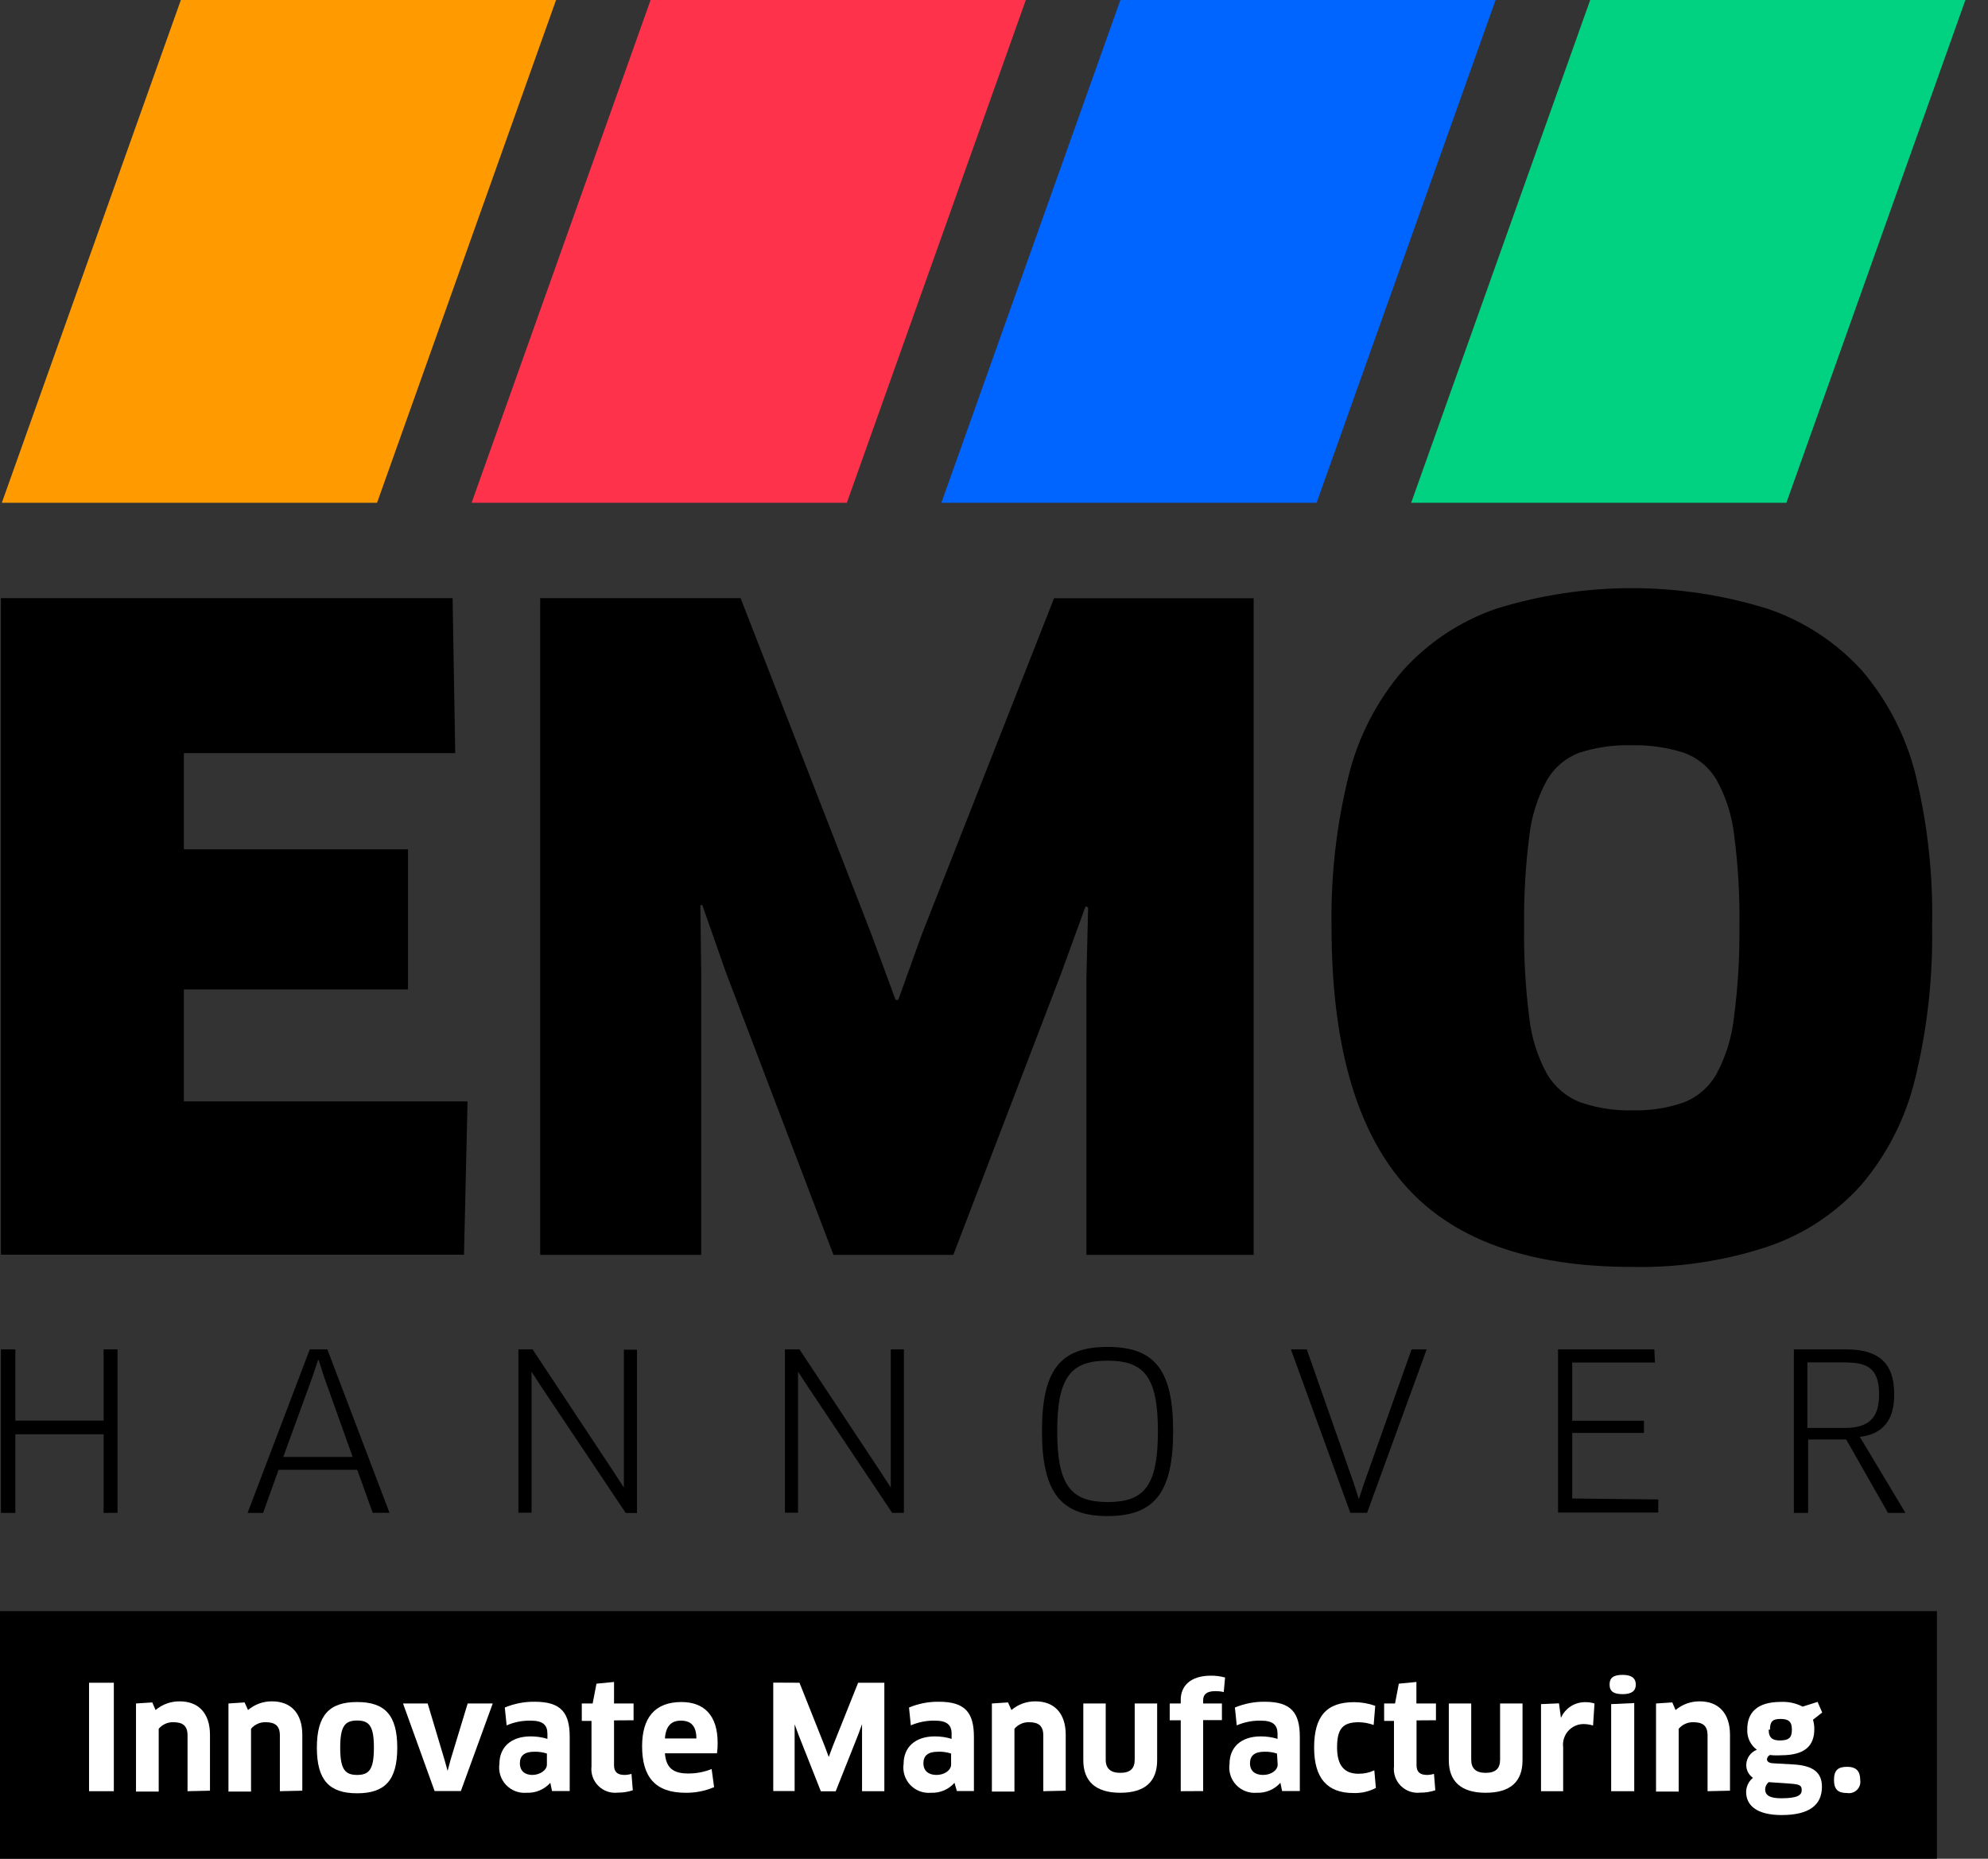 <svg width="77" height="72" viewBox="0 0 77 72" fill="none" xmlns="http://www.w3.org/2000/svg">
<rect x="0" y="0" width="77" height="72" fill="#333333" stroke="none"/>
<g clip-path="url(#clip0_503_907)">
<path d="M75.022 62.409H0V72H75.022V62.409Z" fill="black"/>
<path fill-rule="evenodd" clip-rule="evenodd" d="M3.449 65.183H4.409V69.384H3.449V65.183Z" fill="white"/>
<path fill-rule="evenodd" clip-rule="evenodd" d="M7.264 69.384V67.22C7.264 66.849 7.076 66.712 6.716 66.712C6.497 66.705 6.288 66.799 6.147 66.966V69.399H5.268V65.986L5.898 65.945L6.025 66.24C6.287 66.018 6.621 65.899 6.964 65.904C7.681 65.904 8.133 66.356 8.133 67.2V69.364L7.264 69.384Z" fill="white"/>
<path fill-rule="evenodd" clip-rule="evenodd" d="M10.84 69.384V67.22C10.84 66.849 10.652 66.712 10.291 66.712C10.073 66.705 9.864 66.799 9.723 66.966V69.399H8.849V65.986L9.474 65.945L9.606 66.24C9.866 66.018 10.198 65.899 10.54 65.904C11.257 65.904 11.709 66.356 11.709 67.2V69.364L10.84 69.384Z" fill="white"/>
<path d="M13.832 69.465C12.755 69.465 12.273 68.957 12.273 67.698C12.273 66.438 12.755 65.93 13.832 65.93C14.909 65.93 15.387 66.438 15.387 67.698C15.387 68.957 14.914 69.465 13.832 69.465ZM13.832 68.754C14.31 68.754 14.482 68.525 14.482 67.698C14.482 66.87 14.31 66.646 13.832 66.646C13.355 66.646 13.177 66.87 13.177 67.698C13.177 68.525 13.355 68.754 13.832 68.754Z" fill="white"/>
<path fill-rule="evenodd" clip-rule="evenodd" d="M19.085 65.986L17.85 69.379H16.834L15.61 65.986H16.565L17.215 68.16L17.337 68.597L17.454 68.16L18.114 65.986H19.085Z" fill="white"/>
<path d="M21.315 69.059C21.082 69.319 20.744 69.461 20.395 69.445C20.096 69.47 19.803 69.357 19.598 69.138C19.393 68.919 19.299 68.619 19.344 68.322C19.344 67.692 19.78 67.261 20.553 67.261C20.773 67.26 20.992 67.292 21.203 67.357V67.159C21.203 66.819 21.025 66.651 20.558 66.651C20.237 66.644 19.918 66.707 19.623 66.834L19.552 66.143C19.92 65.989 20.316 65.913 20.715 65.919C21.731 65.919 22.066 66.346 22.066 67.281V69.379H21.381L21.315 69.059ZM21.183 67.926C21.027 67.875 20.864 67.851 20.7 67.855C20.314 67.855 20.136 68.007 20.136 68.302C20.136 68.597 20.329 68.754 20.619 68.754C20.908 68.754 21.183 68.571 21.183 68.353V67.926Z" fill="white"/>
<path fill-rule="evenodd" clip-rule="evenodd" d="M23.783 66.641V68.378C23.783 68.642 23.92 68.754 24.19 68.754C24.281 68.753 24.371 68.739 24.459 68.713L24.51 69.348C24.321 69.411 24.124 69.442 23.925 69.44C23.648 69.471 23.371 69.374 23.173 69.176C22.976 68.978 22.878 68.702 22.91 68.424V66.661H22.534V65.986H22.955L23.103 65.219L23.783 65.153V65.986H24.54V66.636L23.783 66.641Z" fill="white"/>
<path d="M24.87 67.642C24.87 66.56 25.348 65.93 26.394 65.93C27.263 65.93 27.796 66.438 27.796 67.51C27.798 67.645 27.79 67.781 27.771 67.916H25.754C25.8 68.485 26.074 68.698 26.658 68.698C26.968 68.7 27.275 68.641 27.563 68.525L27.659 69.227C27.31 69.376 26.932 69.451 26.552 69.445C25.378 69.445 24.87 68.83 24.87 67.642ZM26.973 67.342C26.973 66.834 26.74 66.651 26.374 66.651C26.008 66.651 25.79 66.849 25.754 67.342H26.973Z" fill="white"/>
<path fill-rule="evenodd" clip-rule="evenodd" d="M30.966 65.183L31.942 67.636L32.099 68.058L32.257 67.636L33.237 65.183H34.253V69.384H33.389V66.788L33.232 67.215L32.368 69.389H31.794L30.936 67.22L30.778 66.793V69.379H29.95V65.178L30.966 65.183Z" fill="white"/>
<path d="M36.97 69.059C36.739 69.321 36.4 69.463 36.051 69.445C35.752 69.47 35.458 69.357 35.253 69.138C35.048 68.919 34.955 68.619 34.999 68.322C34.999 67.692 35.436 67.261 36.208 67.261C36.429 67.26 36.648 67.292 36.858 67.357V67.159C36.858 66.819 36.681 66.651 36.213 66.651C35.892 66.644 35.574 66.707 35.279 66.834L35.208 66.143C35.576 65.989 35.972 65.913 36.371 65.919C37.387 65.919 37.722 66.346 37.722 67.281V69.379H37.062L36.97 69.059ZM36.838 67.926C36.674 67.872 36.502 67.848 36.33 67.855C35.944 67.855 35.766 68.007 35.766 68.302C35.766 68.597 35.964 68.754 36.274 68.754C36.584 68.754 36.838 68.571 36.838 68.353V67.926Z" fill="white"/>
<path fill-rule="evenodd" clip-rule="evenodd" d="M40.409 69.384V67.22C40.409 66.849 40.221 66.712 39.861 66.712C39.642 66.705 39.433 66.799 39.292 66.966V69.399H38.418V65.986L39.043 65.945L39.175 66.24C39.435 66.018 39.768 65.899 40.109 65.904C40.826 65.904 41.278 66.356 41.278 67.2V69.364L40.409 69.384Z" fill="white"/>
<path fill-rule="evenodd" clip-rule="evenodd" d="M44.819 68.185C44.819 69.008 44.351 69.445 43.391 69.445C42.431 69.445 41.959 68.993 41.959 68.185V65.986H42.827V68.165C42.827 68.5 43.01 68.673 43.391 68.673C43.772 68.673 43.95 68.51 43.95 68.165V65.986H44.819V68.185Z" fill="white"/>
<path fill-rule="evenodd" clip-rule="evenodd" d="M45.733 69.384V66.636H45.306V65.986H45.733V65.838C45.733 65.33 46.088 64.909 46.901 64.909C47.086 64.907 47.271 64.931 47.45 64.98L47.399 65.544C47.292 65.519 47.183 65.507 47.074 65.508C46.733 65.508 46.601 65.64 46.601 65.859V65.986H47.328V66.631H46.601V69.379L45.733 69.384Z" fill="white"/>
<path d="M49.593 69.059C49.36 69.319 49.023 69.461 48.674 69.445C48.375 69.47 48.081 69.357 47.876 69.138C47.672 68.919 47.578 68.619 47.623 68.322C47.623 67.692 48.059 67.261 48.831 67.261C49.052 67.26 49.271 67.292 49.482 67.357V67.159C49.482 66.819 49.304 66.651 48.837 66.651C48.515 66.644 48.197 66.707 47.902 66.834L47.831 66.143C48.199 65.989 48.595 65.913 48.994 65.919C50.01 65.919 50.345 66.346 50.345 67.281V69.379H49.659L49.593 69.059ZM49.461 67.926C49.306 67.875 49.142 67.851 48.979 67.855C48.593 67.855 48.415 68.007 48.415 68.302C48.415 68.597 48.608 68.754 48.923 68.754C49.238 68.754 49.487 68.571 49.487 68.353L49.461 67.926Z" fill="white"/>
<path fill-rule="evenodd" clip-rule="evenodd" d="M53.205 66.819C53.021 66.752 52.827 66.716 52.631 66.712C51.996 66.712 51.788 66.976 51.788 67.692C51.788 68.409 52.088 68.708 52.616 68.708C52.828 68.711 53.038 68.666 53.231 68.576L53.291 69.257C53.025 69.398 52.725 69.466 52.423 69.455C51.407 69.455 50.899 68.881 50.899 67.692C50.899 66.504 51.361 65.935 52.448 65.935C52.727 65.936 53.004 65.984 53.266 66.077L53.205 66.819Z" fill="white"/>
<path fill-rule="evenodd" clip-rule="evenodd" d="M54.866 66.641V68.378C54.866 68.642 55.003 68.754 55.273 68.754C55.364 68.753 55.454 68.739 55.542 68.713L55.593 69.348C55.404 69.411 55.207 69.442 55.008 69.44C54.731 69.471 54.454 69.374 54.256 69.176C54.058 68.978 53.961 68.702 53.992 68.424V66.661H53.611V65.986H54.033L54.18 65.219L54.861 65.153V65.986H55.618V66.636L54.866 66.641Z" fill="white"/>
<path fill-rule="evenodd" clip-rule="evenodd" d="M58.971 68.185C58.971 69.008 58.508 69.445 57.543 69.445C56.578 69.445 56.116 68.993 56.116 68.185V65.986H56.984V68.165C56.984 68.5 57.162 68.673 57.543 68.673C57.924 68.673 58.102 68.51 58.102 68.165V65.986H58.971V68.185Z" fill="white"/>
<path fill-rule="evenodd" clip-rule="evenodd" d="M59.687 69.384V66.011L60.383 65.981L60.459 66.544C60.62 66.175 60.985 65.935 61.389 65.935C61.514 65.932 61.639 65.949 61.759 65.986L61.703 66.839C61.583 66.803 61.458 66.784 61.333 66.783C61.104 66.784 60.887 66.883 60.736 67.055C60.586 67.227 60.516 67.456 60.545 67.682V69.384H59.687Z" fill="white"/>
<path d="M62.852 65.625C62.516 65.625 62.343 65.528 62.343 65.254C62.343 64.98 62.506 64.878 62.852 64.878C63.197 64.878 63.359 65.01 63.359 65.254C63.359 65.498 63.197 65.625 62.852 65.625ZM62.404 69.384V66.011L63.298 65.97V69.384H62.404Z" fill="white"/>
<path fill-rule="evenodd" clip-rule="evenodd" d="M66.138 69.384V67.22C66.138 66.849 65.95 66.712 65.59 66.712C65.371 66.705 65.162 66.799 65.02 66.966V69.399H64.142V65.986L64.772 65.945L64.899 66.24C65.161 66.018 65.495 65.899 65.838 65.904C66.555 65.904 67.007 66.356 67.007 67.2V69.364L66.138 69.384Z" fill="white"/>
<path d="M68.556 67.982C68.491 68.012 68.447 68.073 68.439 68.144C68.439 68.231 68.51 68.292 68.663 68.302L69.47 68.348C70.263 68.393 70.568 68.688 70.568 69.211C70.568 69.892 70.116 70.308 69.008 70.308C68.033 70.308 67.632 69.927 67.632 69.414C67.634 69.201 67.731 69.001 67.896 68.866C67.729 68.751 67.632 68.56 67.637 68.358C67.644 68.099 67.807 67.871 68.048 67.779C67.795 67.593 67.655 67.29 67.677 66.976C67.677 66.362 68.033 65.925 68.978 65.925C69.27 65.911 69.561 65.974 69.821 66.108L70.4 65.925L70.578 66.336L70.222 66.615C70.256 66.733 70.273 66.854 70.273 66.976C70.273 67.631 69.902 67.992 68.983 67.992C68.841 68.002 68.698 67.999 68.556 67.982ZM68.505 69.033C68.423 69.101 68.373 69.201 68.368 69.308C68.368 69.541 68.546 69.658 68.988 69.658C69.628 69.658 69.785 69.536 69.785 69.343C69.785 69.15 69.694 69.115 69.313 69.089L68.505 69.033ZM68.505 67.001C68.505 67.337 68.678 67.418 68.932 67.418C69.298 67.418 69.404 67.306 69.404 66.996C69.404 66.687 69.277 66.585 68.957 66.585C68.637 66.585 68.556 66.707 68.556 67.001H68.505Z" fill="white"/>
<path fill-rule="evenodd" clip-rule="evenodd" d="M71.543 69.455C71.192 69.455 71.035 69.318 71.035 68.947C71.035 68.576 71.187 68.439 71.543 68.439C71.898 68.439 72.051 68.612 72.051 68.947C72.074 69.088 72.028 69.231 71.927 69.332C71.826 69.432 71.683 69.478 71.543 69.455Z" fill="white"/>
<path fill-rule="evenodd" clip-rule="evenodd" d="M18.109 42.664L17.972 48.603H0.036V23.169H17.53L17.632 29.173H7.122V32.901H15.803V38.327H7.122V42.664H18.109Z" fill="black"/>
<path fill-rule="evenodd" clip-rule="evenodd" d="M28.685 23.169L33.739 36.157L34.689 38.733H34.791L35.705 36.193L40.826 23.174H48.557V48.608H42.08V37.89L42.146 35.147L42.045 35.111L41.095 37.722L36.924 48.608H32.282L28.111 37.651L27.197 35.045L27.126 35.075L27.161 37.824V48.608H20.923V23.169H28.685Z" fill="black"/>
<path d="M74.835 35.883C74.869 37.876 74.647 39.865 74.174 41.801C73.809 43.314 73.094 44.72 72.086 45.905C71.103 47 69.854 47.823 68.459 48.293C66.764 48.85 64.986 49.115 63.202 49.075C59.158 49.075 56.209 47.997 54.353 45.839C52.497 43.682 51.571 40.364 51.574 35.883C51.542 33.919 51.764 31.959 52.235 30.052C52.605 28.553 53.32 27.161 54.323 25.988C55.307 24.89 56.555 24.061 57.95 23.58C61.372 22.517 65.037 22.517 68.459 23.58C69.859 24.054 71.116 24.875 72.112 25.968C73.115 27.141 73.83 28.533 74.2 30.031C74.664 31.946 74.877 33.913 74.835 35.883ZM67.372 35.883C67.39 34.705 67.322 33.526 67.169 32.358C67.086 31.609 66.857 30.884 66.494 30.224C66.205 29.724 65.748 29.344 65.203 29.152C64.546 28.947 63.86 28.851 63.171 28.868C62.498 28.851 61.827 28.947 61.185 29.152C60.649 29.35 60.2 29.729 59.915 30.224C59.55 30.891 59.319 31.623 59.235 32.378C59.086 33.54 59.018 34.712 59.032 35.883C59.017 37.072 59.084 38.26 59.235 39.439C59.319 40.198 59.552 40.934 59.92 41.603C60.217 42.109 60.678 42.498 61.226 42.705C61.87 42.925 62.547 43.028 63.227 43.01C63.902 43.029 64.575 42.926 65.213 42.705C65.752 42.496 66.201 42.106 66.483 41.603C66.847 40.925 67.077 40.184 67.159 39.419C67.314 38.247 67.385 37.065 67.372 35.883Z" fill="black"/>
<path fill-rule="evenodd" clip-rule="evenodd" d="M4.013 58.605V55.557H0.594V58.605H0.036V52.27H0.594V55.029H4.013V52.27H4.552V58.6L4.013 58.605Z" fill="black"/>
<path d="M13.837 56.934H10.789L10.19 58.605H9.59L11.998 52.27H12.679L15.087 58.6H14.436L13.837 56.934ZM12.1 53.337L10.972 56.436H13.659L12.552 53.337L12.344 52.687H12.318L12.1 53.337Z" fill="black"/>
<path fill-rule="evenodd" clip-rule="evenodd" d="M24.235 58.605L20.959 53.708L20.588 53.134V58.595H20.08V52.27H20.629L23.793 57.05L24.164 57.624V52.281H24.672V58.61L24.235 58.605Z" fill="black"/>
<path fill-rule="evenodd" clip-rule="evenodd" d="M34.558 58.605L31.286 53.708L30.91 53.134V58.595H30.402V52.27H30.966L34.131 57.05L34.502 57.624V52.27H35.01V58.6L34.558 58.605Z" fill="black"/>
<path d="M42.898 58.727C41.075 58.727 40.358 57.787 40.358 55.44C40.358 53.093 41.049 52.174 42.898 52.174C44.747 52.174 45.438 53.093 45.438 55.44C45.438 57.787 44.737 58.727 42.898 58.727ZM42.898 52.707C41.506 52.707 40.948 53.307 40.948 55.44C40.948 57.574 41.506 58.183 42.908 58.183C44.31 58.183 44.849 57.569 44.849 55.44C44.849 53.312 44.3 52.707 42.898 52.707Z" fill="black"/>
<path fill-rule="evenodd" clip-rule="evenodd" d="M55.258 52.27L52.951 58.6H52.301L50 52.27H50.615L52.423 57.421L52.631 58.071L52.845 57.426L54.673 52.27H55.258Z" fill="black"/>
<path fill-rule="evenodd" clip-rule="evenodd" d="M64.228 58.082V58.59H60.347V52.27H64.076L64.101 52.778H60.896V55.034H63.674V55.506H60.896V58.046L64.228 58.082Z" fill="black"/>
<path d="M72.035 55.658L73.803 58.605H73.127L71.507 55.76H70.034V58.605H69.48V52.27H71.512C72.787 52.27 73.366 52.829 73.366 53.982C73.387 55.019 72.914 55.557 72.035 55.658ZM71.527 52.773H70.004V55.313H71.451C72.371 55.313 72.782 54.937 72.782 54.018C72.782 53.098 72.416 52.778 71.532 52.778L71.527 52.773Z" fill="black"/>
<path fill-rule="evenodd" clip-rule="evenodd" d="M21.538 0L14.604 19.476H0.071L7.005 0H21.538Z" fill="#FF9B00"/>
<path fill-rule="evenodd" clip-rule="evenodd" d="M76.125 0L69.191 19.476H54.658L61.592 0H76.125Z" fill="#00D282"/>
<path fill-rule="evenodd" clip-rule="evenodd" d="M57.929 0L50.995 19.476H36.462L43.396 0H57.929Z" fill="#0064FF"/>
<path fill-rule="evenodd" clip-rule="evenodd" d="M39.733 0L32.8 19.476H18.267L25.2 0H39.733Z" fill="#FF324B"/>
</g>
<defs>
<clipPath id="clip0_503_907">
<rect width="76.2" height="72" fill="white"/>
</clipPath>
</defs>
</svg>
